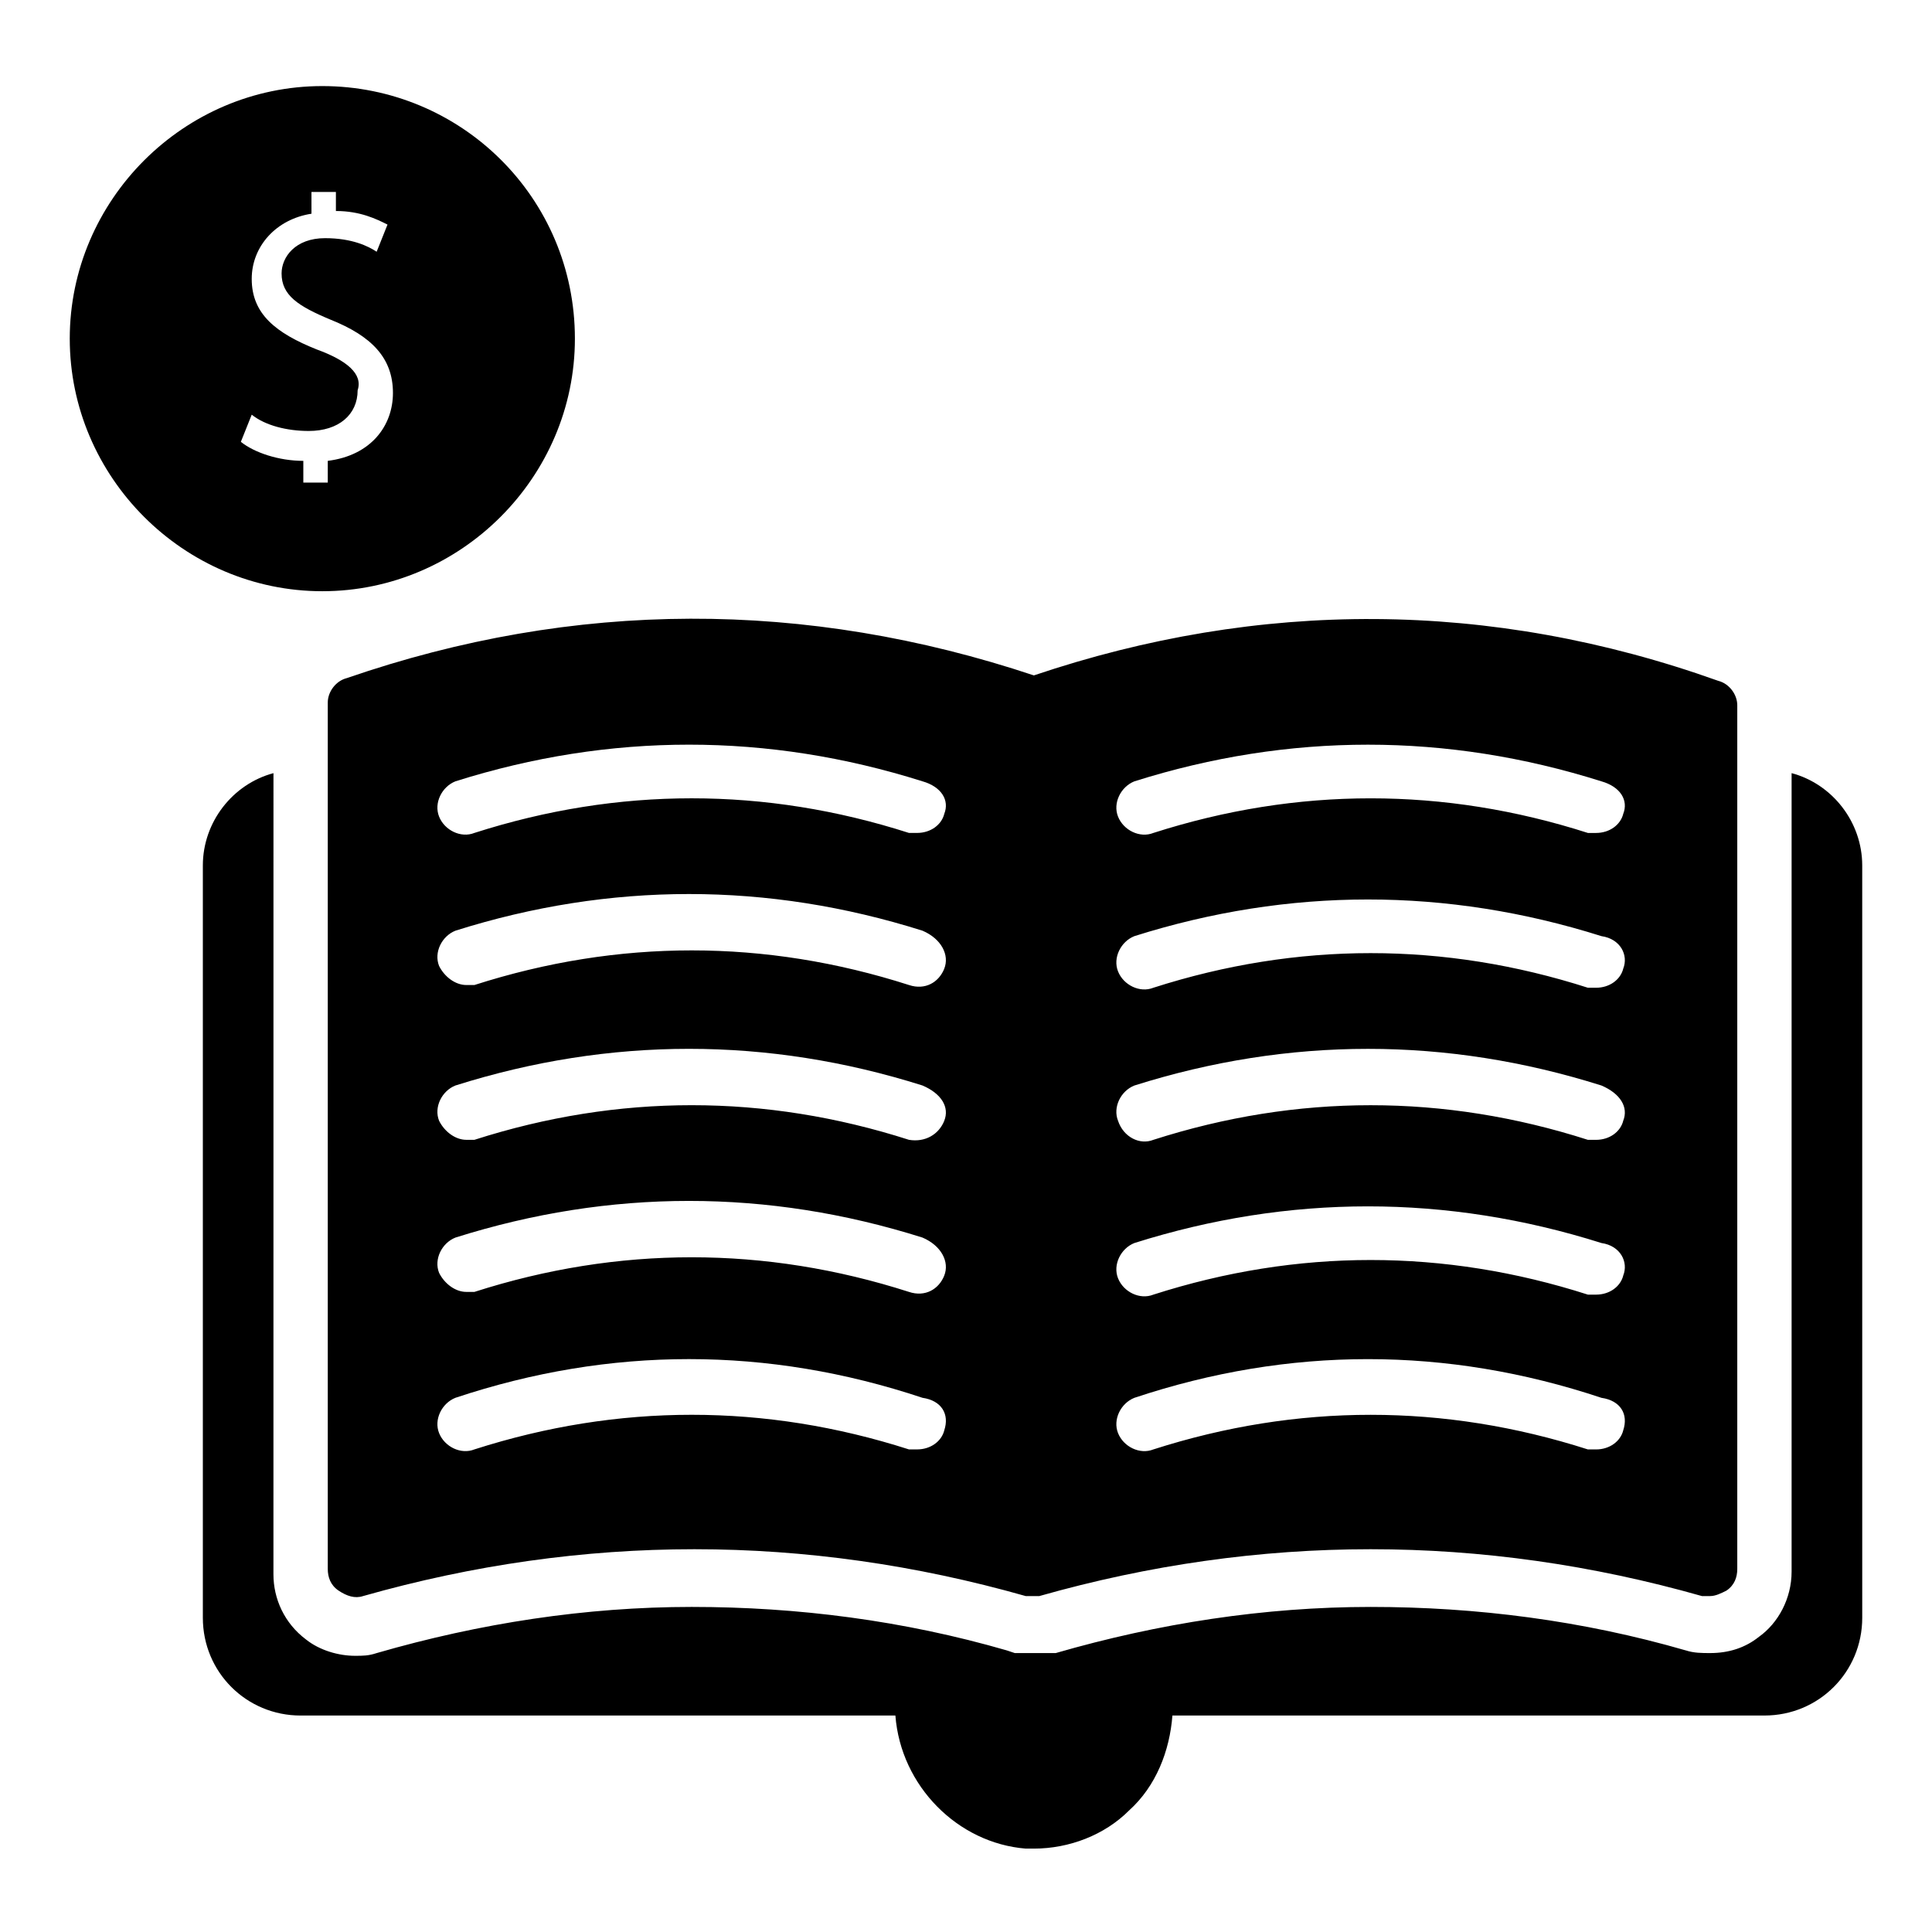 <?xml version="1.0" encoding="UTF-8"?>
<!-- Uploaded to: ICON Repo, www.svgrepo.com, Generator: ICON Repo Mixer Tools -->
<svg fill="#000000" width="800px" height="800px" version="1.1" viewBox="144 144 512 512" xmlns="http://www.w3.org/2000/svg">
 <g>
  <path d="m229.42 300.68c36.707 0 66.934-30.23 66.934-66.934 0-37.426-30.23-66.934-66.934-66.934s-66.934 30.227-66.934 66.934c0 36.707 30.23 66.934 66.934 66.934zm-1.438-64.055c-10.797-4.32-17.273-9.355-17.273-18.715 0-8.637 6.477-15.836 15.836-17.273l-0.004-5.758h6.477v5.039c6.477 0 10.797 2.16 13.676 3.598l-2.879 7.199c-2.16-1.441-6.477-3.598-13.676-3.598-7.918 0-11.516 5.039-11.516 9.355 0 5.758 4.32 8.637 12.957 12.234 10.797 4.32 16.555 10.078 16.555 19.434 0 8.637-5.758 16.555-17.273 17.992v5.758h-6.477v-5.758c-6.477 0-12.957-2.16-16.555-5.039l2.879-7.199c3.598 2.879 9.355 4.32 15.113 4.32 7.918 0 12.957-4.32 12.957-10.797 1.438-4.316-2.879-7.914-10.797-10.793z"/>
  <path d="m590.73 581.37c-27.352-7.918-55.418-11.516-83.488-11.516-28.07 0-56.141 4.32-83.488 12.234h-2.879-2.879-5.043l-2.16-0.719c-27.352-7.918-55.418-11.516-83.488-11.516-28.07 0-56.141 4.32-83.488 12.234-2.16 0.719-3.598 0.719-5.758 0.719-4.32 0-9.355-1.441-12.957-4.32-5.758-4.32-8.637-10.797-8.637-17.273l0.008-212.32c-10.797 2.879-18.715 12.957-18.715 24.473v199.36c0 14.395 11.516 25.91 25.91 25.91h157.62c1.441 18.715 16.555 33.828 34.547 35.266h2.16c9.355 0 18.715-3.598 25.191-10.078 7.199-6.477 10.797-15.836 11.516-25.191h156.9c14.395 0 25.91-11.516 25.91-25.91l-0.004-199.36c0-11.516-7.918-21.594-18.715-24.473v211.6c0 7.199-3.598 13.676-8.637 17.273-3.598 2.879-7.918 4.32-12.957 4.32-2.156 0-4.312 0-6.473-0.719z"/>
  <path d="m417.99 322.99c-60.457-20.152-121.63-20.152-182.09 0.719-2.879 0.719-5.039 3.598-5.039 6.477v229.59c0 2.16 0.719 4.32 2.879 5.758 2.16 1.441 4.32 2.16 6.477 1.441 58.297-16.555 117.32-16.555 175.61 0h0.719 0.719 0.719 1.441c58.297-16.555 117.32-16.555 175.61 0h2.16c1.441 0 2.879-0.719 4.32-1.441 2.16-1.441 2.879-3.598 2.879-5.758v-228.87c0-2.879-2.16-5.758-5.039-6.477-60.457-21.594-121.63-21.594-181.37-1.441zm-23.75 200.08c-0.719 2.879-3.598 5.039-7.199 5.039h-2.16c-38.145-12.234-77.012-12.234-115.16 0-3.598 1.441-7.918-0.719-9.355-4.32-1.441-3.598 0.719-7.918 4.32-9.355 41.023-13.676 82.77-13.676 123.79 0 5.035 0.723 7.195 4.32 5.758 8.637zm0-41.023c-1.441 3.598-5.039 5.758-9.355 4.32-38.145-12.234-77.012-12.234-115.16 0h-2.16c-2.879 0-5.758-2.16-7.199-5.039-1.441-3.598 0.719-7.918 4.32-9.355 41.023-12.957 82.77-12.957 123.79 0 5.035 2.156 7.195 6.477 5.758 10.074zm0-41.023c-1.441 3.598-5.039 5.758-9.355 5.039-38.145-12.234-77.012-12.234-115.16 0h-2.16c-2.879 0-5.758-2.16-7.199-5.039-1.441-3.598 0.719-7.918 4.32-9.355 41.023-12.957 82.77-12.957 123.79 0 5.035 2.156 7.195 5.758 5.758 9.355zm0-40.305c-1.441 3.598-5.039 5.758-9.355 4.32-38.145-12.234-77.012-12.234-115.16 0h-2.16c-2.879 0-5.758-2.16-7.199-5.039-1.441-3.598 0.719-7.918 4.32-9.355 41.023-12.957 82.77-12.957 123.79 0 5.035 2.156 7.195 6.477 5.758 10.074zm0-41.023c-0.719 2.879-3.598 5.039-7.199 5.039h-2.16c-38.145-12.234-77.012-12.234-115.16 0-3.598 1.441-7.918-0.719-9.355-4.32-1.441-3.598 0.719-7.918 4.32-9.355 41.023-12.957 82.77-12.957 123.79 0 5.035 1.438 7.195 5.035 5.758 8.637zm179.93 163.38c-0.719 2.879-3.598 5.039-7.199 5.039h-2.16c-38.145-12.234-77.012-12.234-115.16 0-3.598 1.441-7.918-0.719-9.355-4.32-1.441-3.598 0.719-7.918 4.32-9.355 41.023-13.676 82.77-13.676 123.79 0 5.039 0.723 7.199 4.32 5.758 8.637zm0-41.023c-0.719 2.879-3.598 5.039-7.199 5.039h-2.16c-38.145-12.234-77.012-12.234-115.16 0-3.598 1.441-7.918-0.719-9.355-4.32-1.441-3.598 0.719-7.918 4.32-9.355 41.023-12.957 82.77-12.957 123.79 0 5.039 0.719 7.199 5.039 5.758 8.637zm0-41.023c-0.719 2.879-3.598 5.039-7.199 5.039h-2.16c-38.145-12.234-77.012-12.234-115.16 0-3.598 1.441-7.918-0.719-9.355-5.039-1.441-3.598 0.719-7.918 4.32-9.355 41.023-12.957 82.77-12.957 123.79 0 5.039 2.156 7.199 5.758 5.758 9.355zm0-40.305c-0.719 2.879-3.598 5.039-7.199 5.039h-2.16c-38.145-12.234-77.012-12.234-115.16 0-3.598 1.441-7.918-0.719-9.355-4.32-1.441-3.598 0.719-7.918 4.32-9.355 41.023-12.957 82.77-12.957 123.79 0 5.039 0.719 7.199 5.039 5.758 8.637zm0-41.023c-0.719 2.879-3.598 5.039-7.199 5.039h-2.16c-38.145-12.234-77.012-12.234-115.16 0-3.598 1.441-7.918-0.719-9.355-4.32-1.441-3.598 0.719-7.918 4.32-9.355 41.023-12.957 82.77-12.957 123.79 0 5.039 1.438 7.199 5.035 5.758 8.637z"/>
 </g>
</svg>